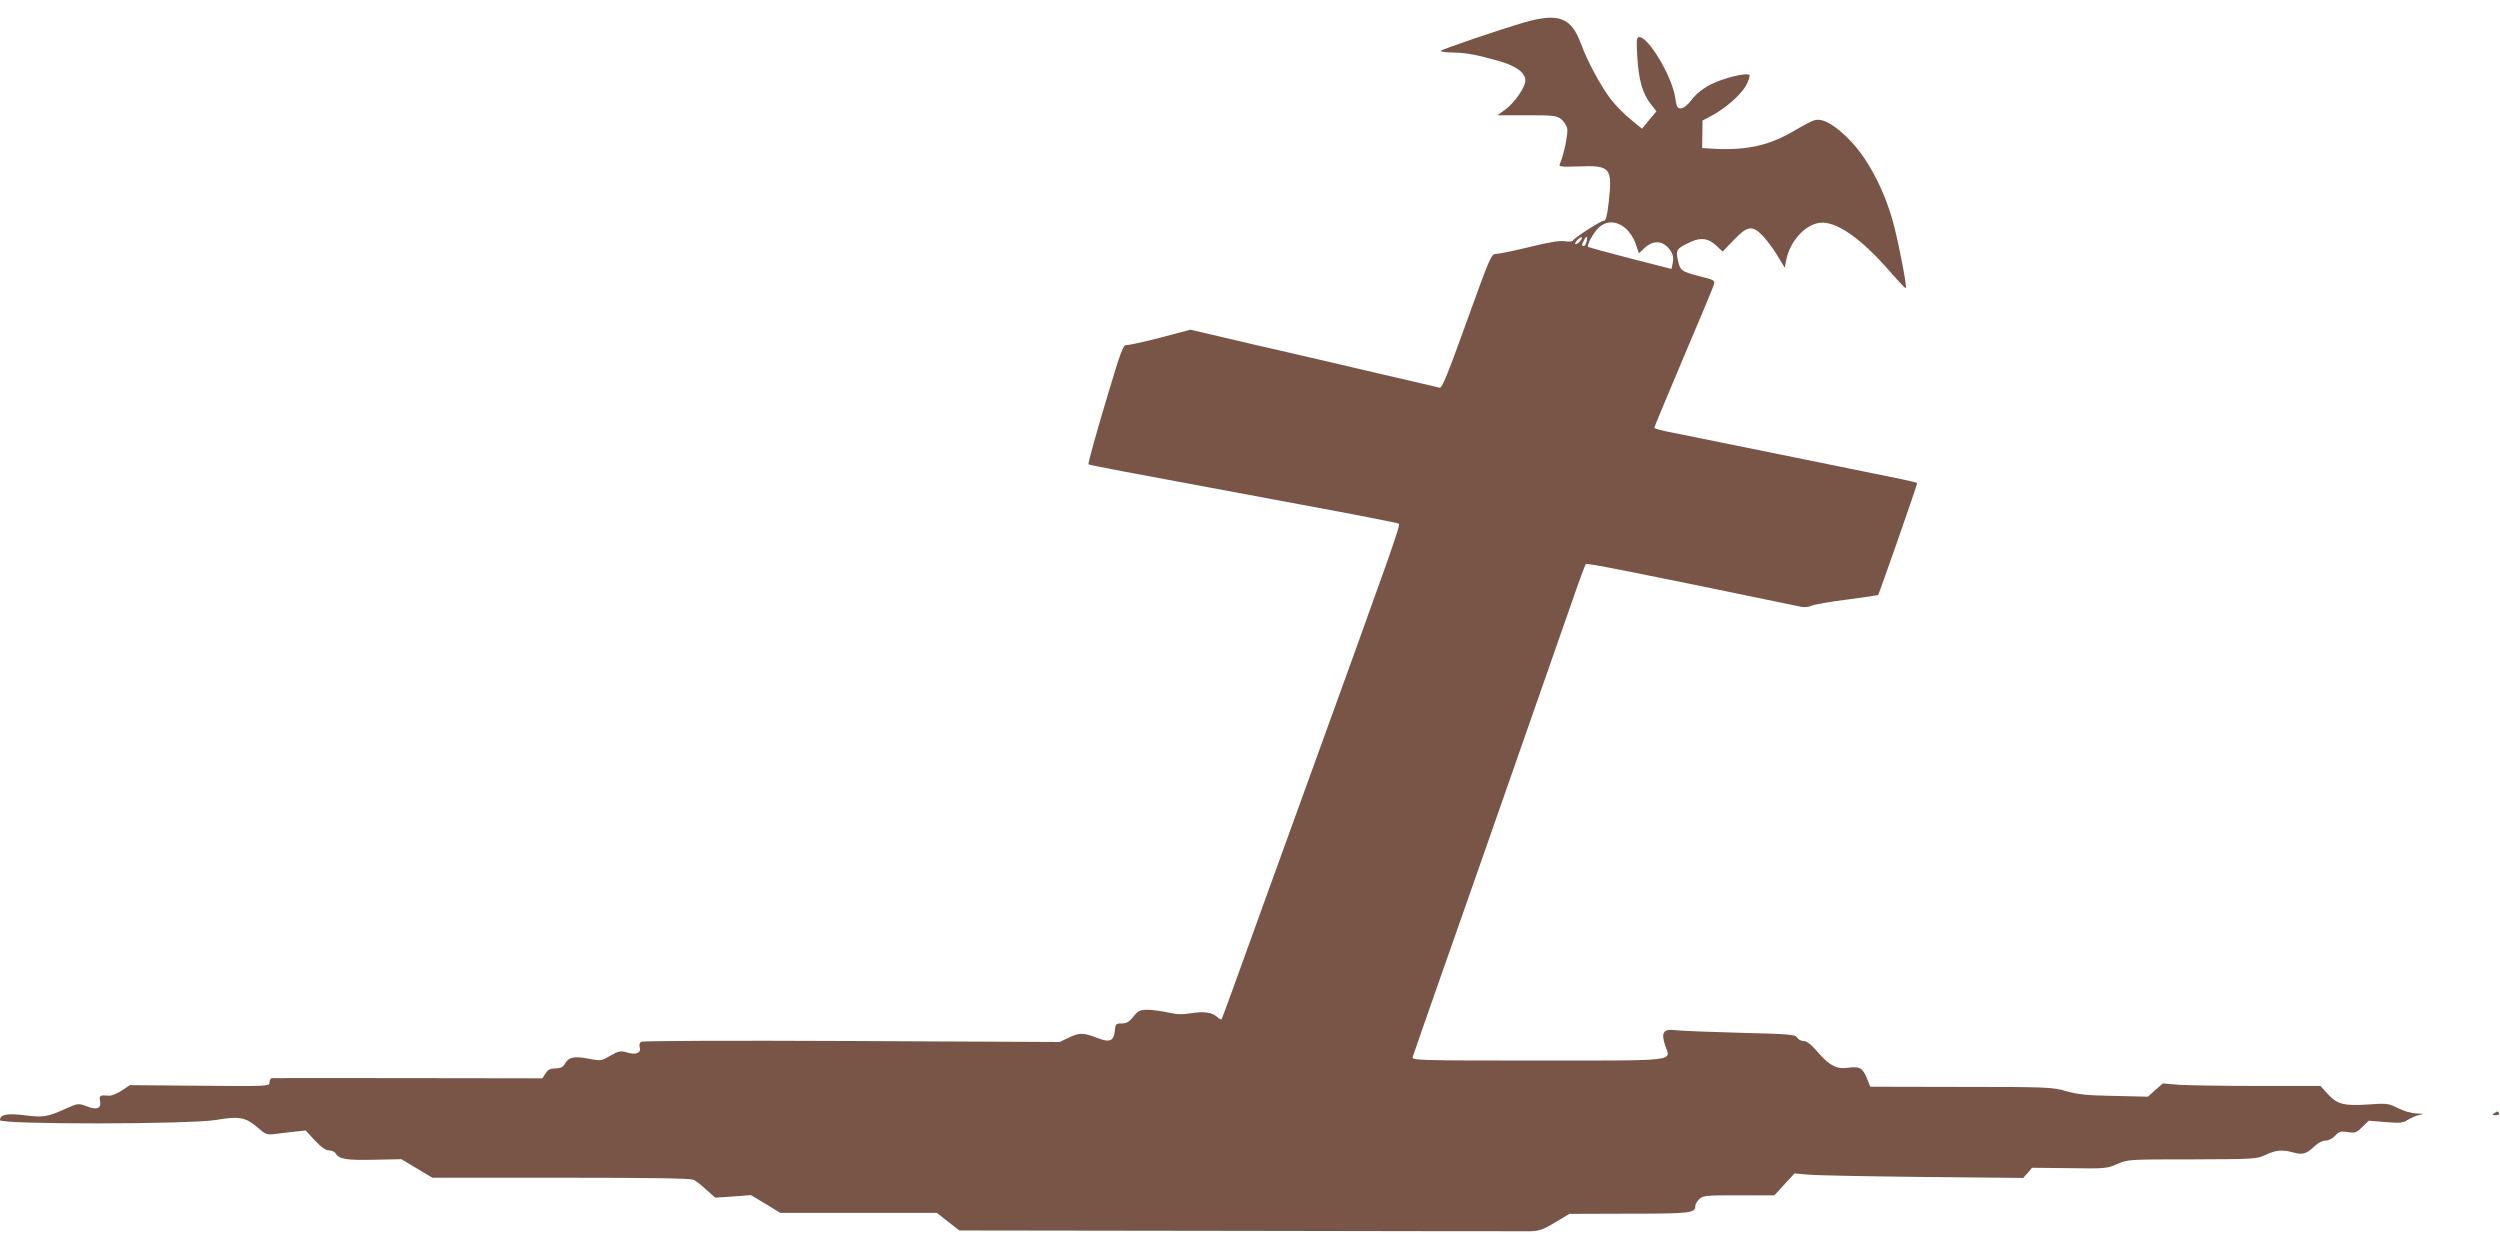 <?xml version="1.0" standalone="no"?>
<!DOCTYPE svg PUBLIC "-//W3C//DTD SVG 20010904//EN"
 "http://www.w3.org/TR/2001/REC-SVG-20010904/DTD/svg10.dtd">
<svg version="1.0" xmlns="http://www.w3.org/2000/svg"
 width="1280pt" height="640pt" viewBox="0 0 1280 640"
 preserveAspectRatio="xMidYMid meet">
<g transform="translate(0,640) scale(0.1,-0.1)"
fill="#795548" stroke="none">
<path d="M7800 6284 c-122 -36 -414 -135 -423 -144 -5 -4 22 -8 58 -9 73 -1
120 -10 238 -43 87 -24 137 -60 137 -100 0 -34 -56 -115 -103 -149 l-40 -29
150 0 c135 0 153 -2 176 -20 14 -11 28 -33 31 -48 6 -24 -18 -139 -38 -182 -6
-14 7 -15 99 -12 160 6 171 -7 152 -180 -8 -73 -15 -98 -25 -98 -16 0 -148
-85 -158 -101 -3 -6 -22 -8 -43 -4 -25 4 -81 -5 -181 -30 -79 -19 -156 -35
-170 -35 -25 0 -30 -13 -150 -345 -99 -275 -127 -344 -139 -340 -9 2 -152 36
-318 74 -165 39 -449 105 -629 146 l-329 77 -155 -41 c-85 -22 -163 -39 -174
-38 -16 2 -30 -39 -108 -301 -50 -167 -88 -306 -85 -309 6 -5 128 -28 1075
-204 277 -51 508 -96 513 -100 11 -7 -11 -69 -511 -1449 -161 -443 -314 -868
-342 -945 -28 -77 -52 -142 -54 -144 -2 -2 -12 3 -22 12 -26 24 -68 30 -136
19 -43 -7 -74 -6 -115 4 -31 7 -77 13 -103 14 -42 0 -50 -4 -75 -35 -21 -27
-35 -35 -60 -35 -29 0 -32 -3 -35 -36 -4 -53 -26 -63 -85 -40 -75 29 -96 30
-149 4 l-49 -23 -1065 5 c-616 3 -1070 1 -1078 -4 -7 -5 -10 -17 -7 -26 10
-30 -18 -43 -63 -29 -36 10 -43 9 -87 -16 -46 -27 -48 -28 -114 -15 -74 14
-101 7 -121 -30 -8 -14 -21 -20 -45 -20 -26 0 -39 -6 -51 -25 l-17 -26 -686 1
c-377 0 -692 1 -698 0 -7 0 -13 -9 -13 -21 0 -21 -1 -21 -358 -18 l-357 3 -42
-28 c-23 -15 -52 -27 -65 -26 -45 4 -51 1 -46 -25 8 -40 -14 -50 -66 -30 -45
17 -45 17 -113 -13 -92 -41 -110 -44 -208 -32 -89 11 -125 4 -125 -25 0 -23
972 -22 1107 1 116 20 150 14 210 -37 43 -38 49 -40 92 -35 25 3 71 9 101 12
l55 6 47 -51 c33 -35 55 -51 72 -51 14 0 29 -6 33 -14 19 -31 53 -37 196 -34
l142 3 80 -48 79 -47 659 0 c474 0 664 -3 680 -11 12 -7 42 -30 65 -52 l44
-39 91 6 92 7 75 -45 75 -46 401 0 401 0 57 -45 58 -45 1437 -2 c790 -2 1459
-2 1488 -2 43 1 65 9 125 45 l73 44 307 1 c315 0 338 3 338 40 0 8 9 23 20 34
19 19 33 20 202 20 l183 0 51 56 52 56 68 -6 c38 -4 302 -9 586 -12 l517 -5
23 26 22 26 191 -2 c181 -3 193 -2 245 21 54 24 60 24 385 24 321 1 331 2 377
24 52 24 84 27 141 11 46 -13 66 -7 106 31 18 18 42 30 57 30 16 0 36 11 50
25 20 22 29 24 64 19 37 -6 45 -4 75 26 l33 32 86 -7 c74 -6 90 -5 113 11 15
9 41 21 58 25 28 6 27 7 -13 8 -24 1 -65 12 -94 27 -49 25 -56 26 -154 19
-124 -8 -158 1 -207 55 l-36 40 -323 0 c-178 0 -359 3 -404 6 l-80 7 -39 -34
-38 -34 -171 4 c-137 2 -185 7 -246 24 -72 21 -95 22 -539 22 l-465 1 -19 46
c-21 51 -36 59 -97 51 -56 -8 -93 11 -151 78 -35 41 -58 59 -74 59 -13 0 -28
8 -34 18 -9 15 -38 18 -288 24 -153 4 -301 10 -330 13 -67 9 -80 -10 -57 -79
28 -81 75 -76 -653 -76 -610 0 -645 1 -640 18 2 9 172 494 377 1077 204 583
401 1146 437 1250 36 105 69 193 72 197 6 6 221 -36 1104 -219 16 -3 38 -1 50
5 12 6 94 21 182 32 88 12 160 22 161 23 10 21 203 571 200 574 -2 2 -36 10
-77 19 -122 25 -1149 234 -1211 246 -32 7 -58 15 -58 18 0 4 68 166 150 361
83 194 153 362 156 374 5 19 -3 23 -68 39 -100 26 -105 29 -117 83 -12 55 -7
61 67 95 53 24 90 18 132 -22 l30 -28 57 59 c69 73 95 77 148 22 20 -21 54
-66 75 -101 l38 -63 7 37 c19 103 106 194 185 194 83 0 203 -86 341 -244 46
-53 85 -94 87 -92 6 7 -29 193 -59 314 -42 168 -126 336 -220 436 -77 82 -143
122 -186 111 -15 -3 -58 -26 -97 -49 -131 -79 -246 -106 -416 -98 l-65 4 1 70
1 71 40 21 c74 38 157 110 183 159 13 25 21 49 17 53 -13 14 -132 -15 -197
-48 -43 -22 -75 -48 -98 -78 -22 -28 -42 -45 -56 -45 -18 0 -22 8 -29 55 -15
106 -136 310 -183 310 -15 0 -16 -10 -11 -102 7 -118 27 -187 69 -241 l29 -37
-37 -44 -37 -45 -56 46 c-31 24 -77 71 -102 103 -49 62 -124 200 -154 285 -50
137 -116 161 -295 109z m524 -1054 c21 -19 41 -50 51 -79 l16 -48 30 28 c47
43 98 37 133 -16 12 -18 15 -36 11 -59 l-7 -33 -211 54 c-117 30 -214 57 -216
59 -8 8 24 67 51 95 41 41 94 40 142 -1z m-234 -65 c-7 -8 -17 -15 -23 -15 -5
0 -2 9 8 20 21 23 35 19 15 -5z m33 -3 c-3 -12 -9 -22 -14 -22 -12 0 -11 7 2
32 13 25 20 19 12 -10z"/>
<path d="M12770 700 c-12 -8 -10 -10 8 -10 13 0 20 4 17 10 -7 12 -6 12 -25 0z"/>
</g>
</svg>
